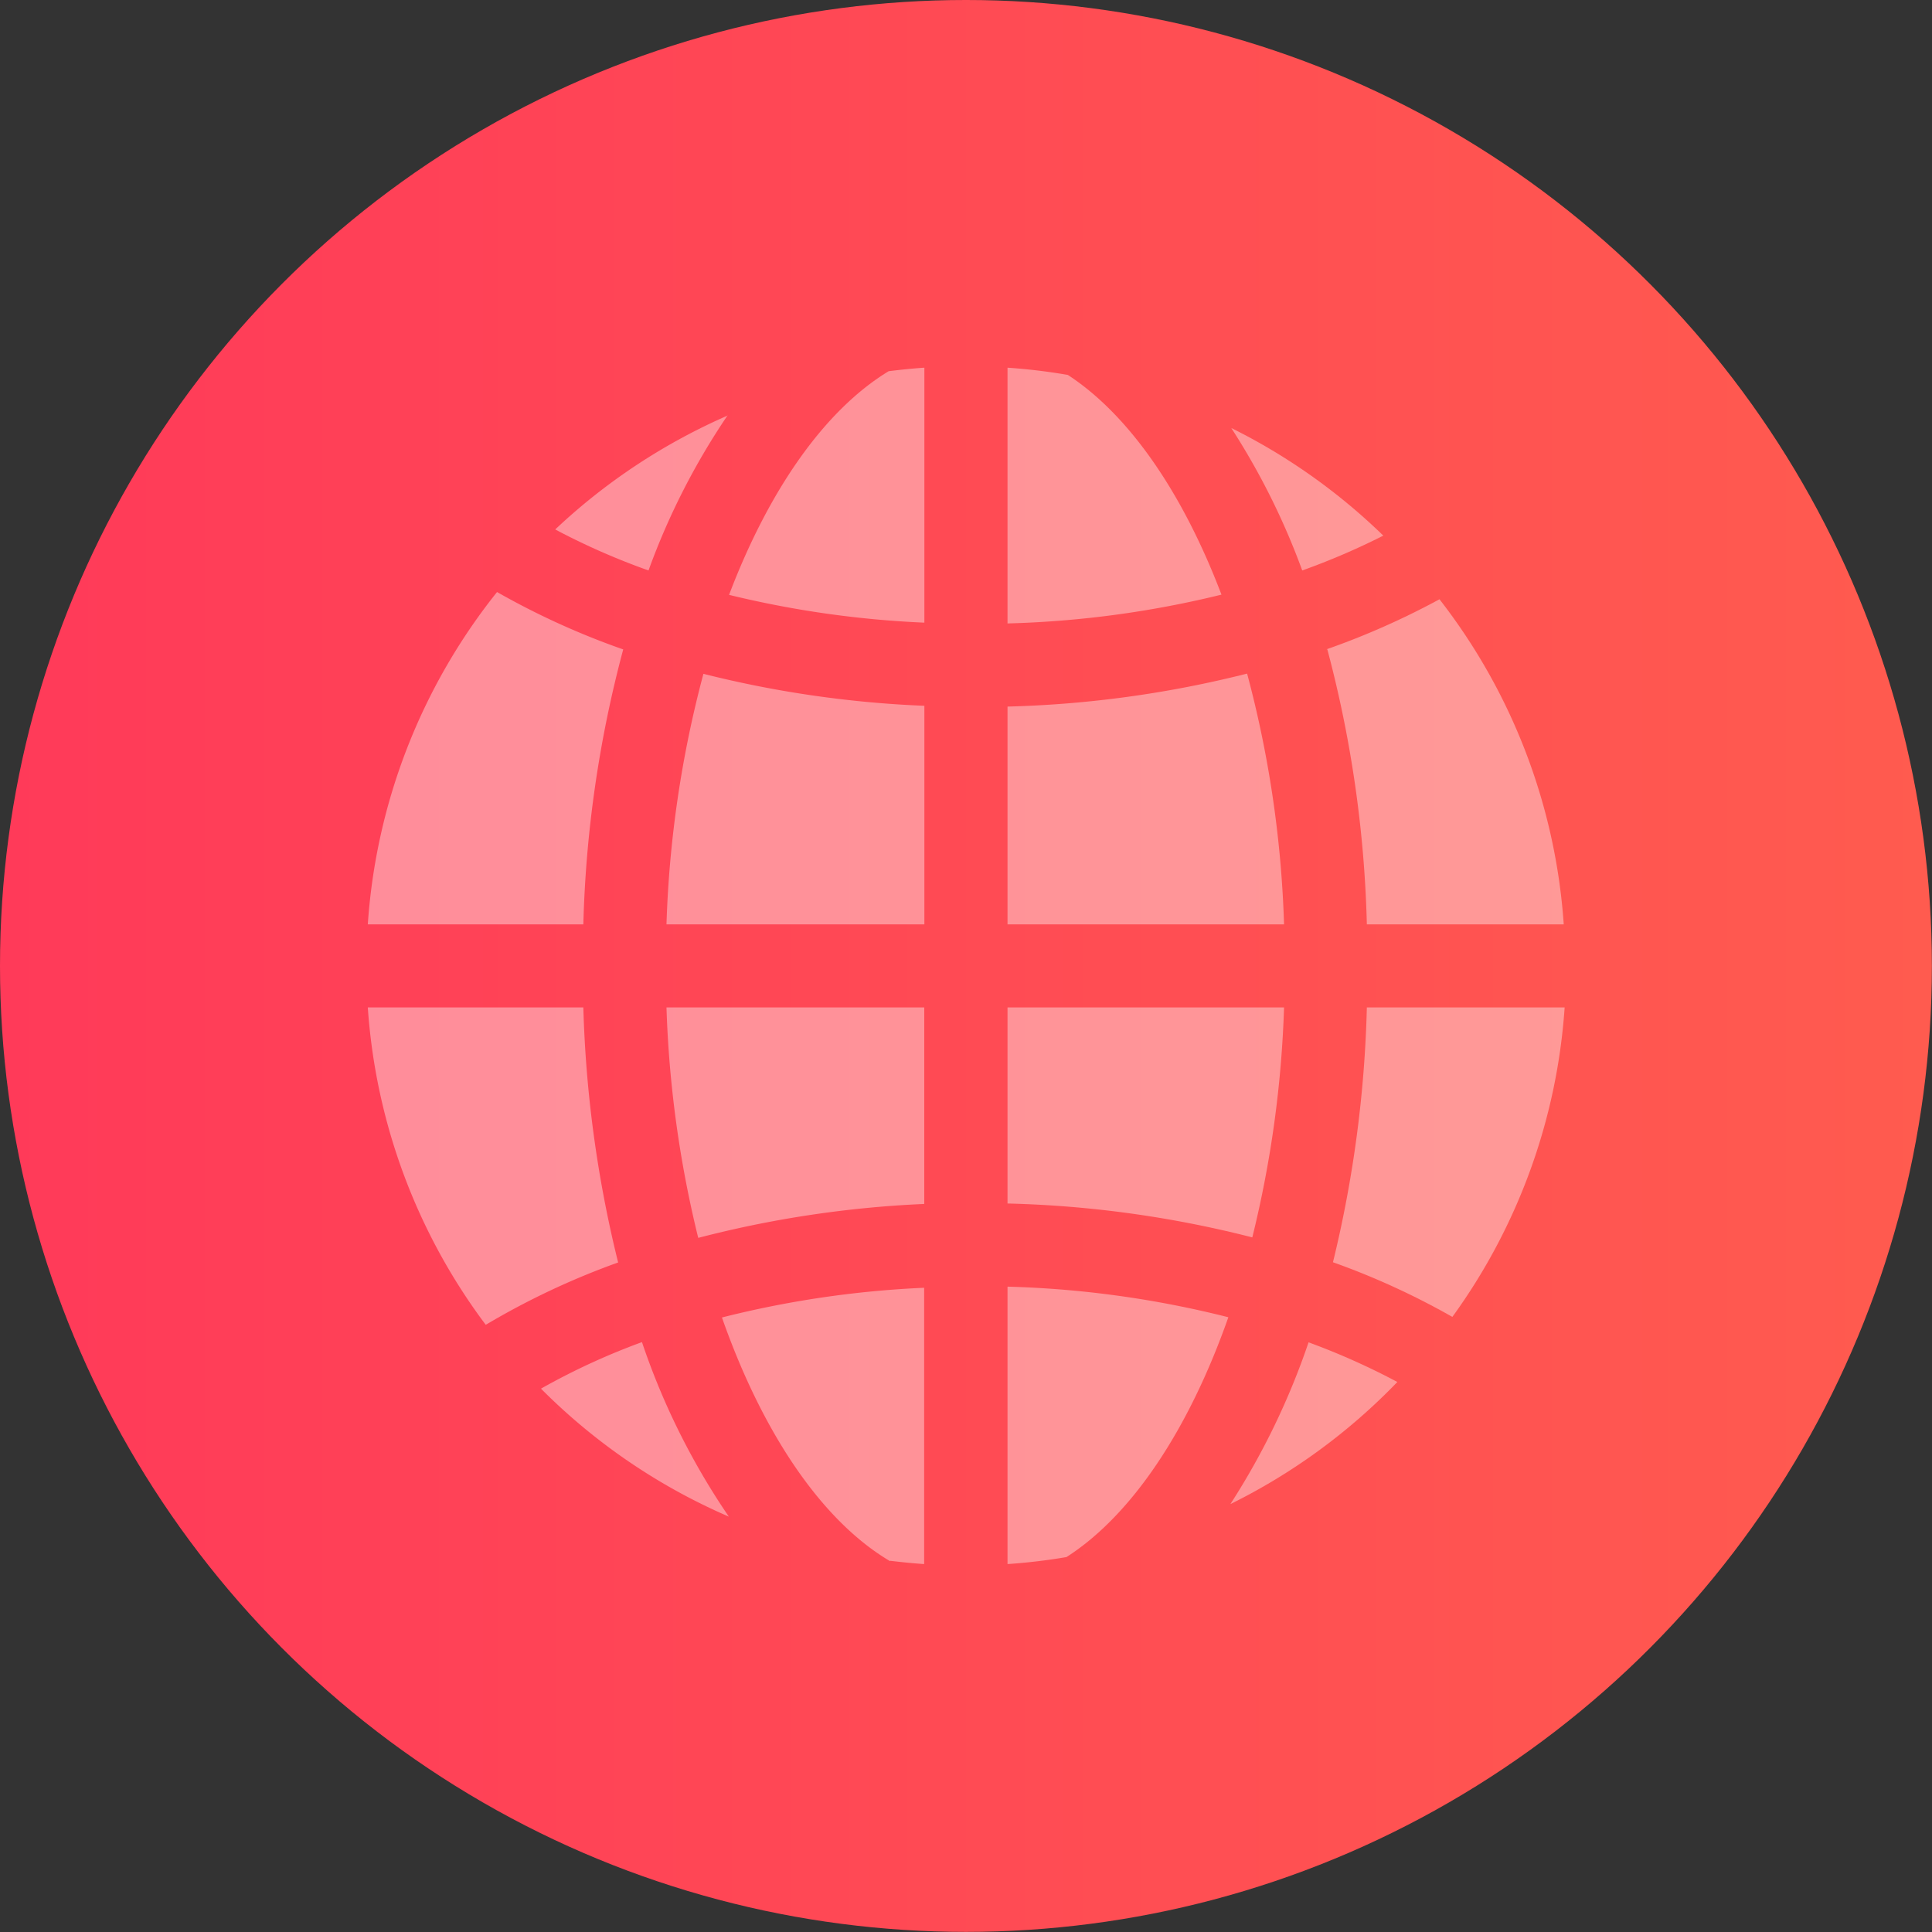 <svg xmlns="http://www.w3.org/2000/svg" xmlns:xlink="http://www.w3.org/1999/xlink" viewBox="0 0 171.03 171.03"><rect x="0" y="0" width="171.03" height="171.03" fill="#333333" stroke="none"/><defs><style>.cls-1{fill:url(#linear-gradient);}.cls-2{opacity:0.4;}.cls-3{fill:#fff;}</style><linearGradient id="linear-gradient" y1="85.51" x2="171.03" y2="85.51" gradientUnits="userSpaceOnUse"><stop offset="0" stop-color="#ff3a59"/><stop offset="1" stop-color="#ff5b4f"/></linearGradient></defs><title>Coverage</title><g id="Layer_2" data-name="Layer 2"><g id="Layer_1-2" data-name="Layer 1"><circle class="cls-1" cx="85.51" cy="85.51" r="85.51"/><g class="cls-2"><path class="cls-3" d="M122.45,47.41A53.26,53.26,0,0,0,109,37.89a63.12,63.12,0,0,1,6.28,12.61,62.46,62.46,0,0,0,7.19-3.09Z"/><path class="cls-3" d="M59,81.83H81.83V62.48a95.67,95.67,0,0,1-19.56-2.83A97.73,97.73,0,0,0,59,81.83Z"/><path class="cls-3" d="M61.82,109.58a95.94,95.94,0,0,1,20-3V89.18H59a98.26,98.26,0,0,0,2.81,20.4Z"/><path class="cls-3" d="M64.54,52.66a88.84,88.84,0,0,0,17.29,2.46V32.55c-1.06.07-2.11.18-3.16.31-5.65,3.43-10.6,10.5-14.13,19.8Z"/><path class="cls-3" d="M47.89,122.93a53.24,53.24,0,0,0,16.63,11.33,63.14,63.14,0,0,1-7.69-15.45,60.23,60.23,0,0,0-8.94,4.12Z"/><path class="cls-3" d="M64.45,36.77a53.41,53.41,0,0,0-15.3,10.1,61.48,61.48,0,0,0,8.26,3.63,62.23,62.23,0,0,1,7-13.73Z"/><path class="cls-3" d="M55.17,57.49A68,68,0,0,1,44,52.41,52.85,52.85,0,0,0,32.56,81.83H51.64a104.56,104.56,0,0,1,3.53-24.34Z"/><path class="cls-3" d="M51.64,89.18H32.56A52.83,52.83,0,0,0,43,117.28a67.36,67.36,0,0,1,11.72-5.52,106.12,106.12,0,0,1-3.08-22.58Z"/><path class="cls-3" d="M78.81,138.17c1,.12,2,.22,3,.29V114a88.74,88.74,0,0,0-17.9,2.63c3.58,10.2,8.83,18,14.88,21.57Z"/><path class="cls-3" d="M118,111.74a66.41,66.41,0,0,1,10.57,4.84,52.75,52.75,0,0,0,9.94-27.4H121A106,106,0,0,1,118,111.74Z"/><path class="cls-3" d="M108.92,133.15a53.18,53.18,0,0,0,14.78-10.81,62.06,62.06,0,0,0-7.86-3.51,64.82,64.82,0,0,1-6.92,14.32Z"/><path class="cls-3" d="M94.53,33.19a51.91,51.91,0,0,0-5.34-.64V55.19a89,89,0,0,0,18.94-2.55c-3.42-9-8.17-15.91-13.6-19.45Z"/><path class="cls-3" d="M117.5,57.48A104.55,104.55,0,0,1,121,81.83h17.43a52.73,52.73,0,0,0-11-28.78,68.3,68.3,0,0,1-10,4.43Z"/><path class="cls-3" d="M89.19,138.46a52.4,52.4,0,0,0,5.22-.62c5.82-3.73,10.85-11.34,14.33-21.23a89.43,89.43,0,0,0-19.55-2.71Z"/><path class="cls-3" d="M110.4,59.63a96.63,96.63,0,0,1-21.21,2.92V81.83h24.48a97.35,97.35,0,0,0-3.27-22.2Z"/><path class="cls-3" d="M113.67,89.18H89.19v17.36a96.68,96.68,0,0,1,21.67,3,97.67,97.67,0,0,0,2.81-20.34Z"/></g></g></g></svg>